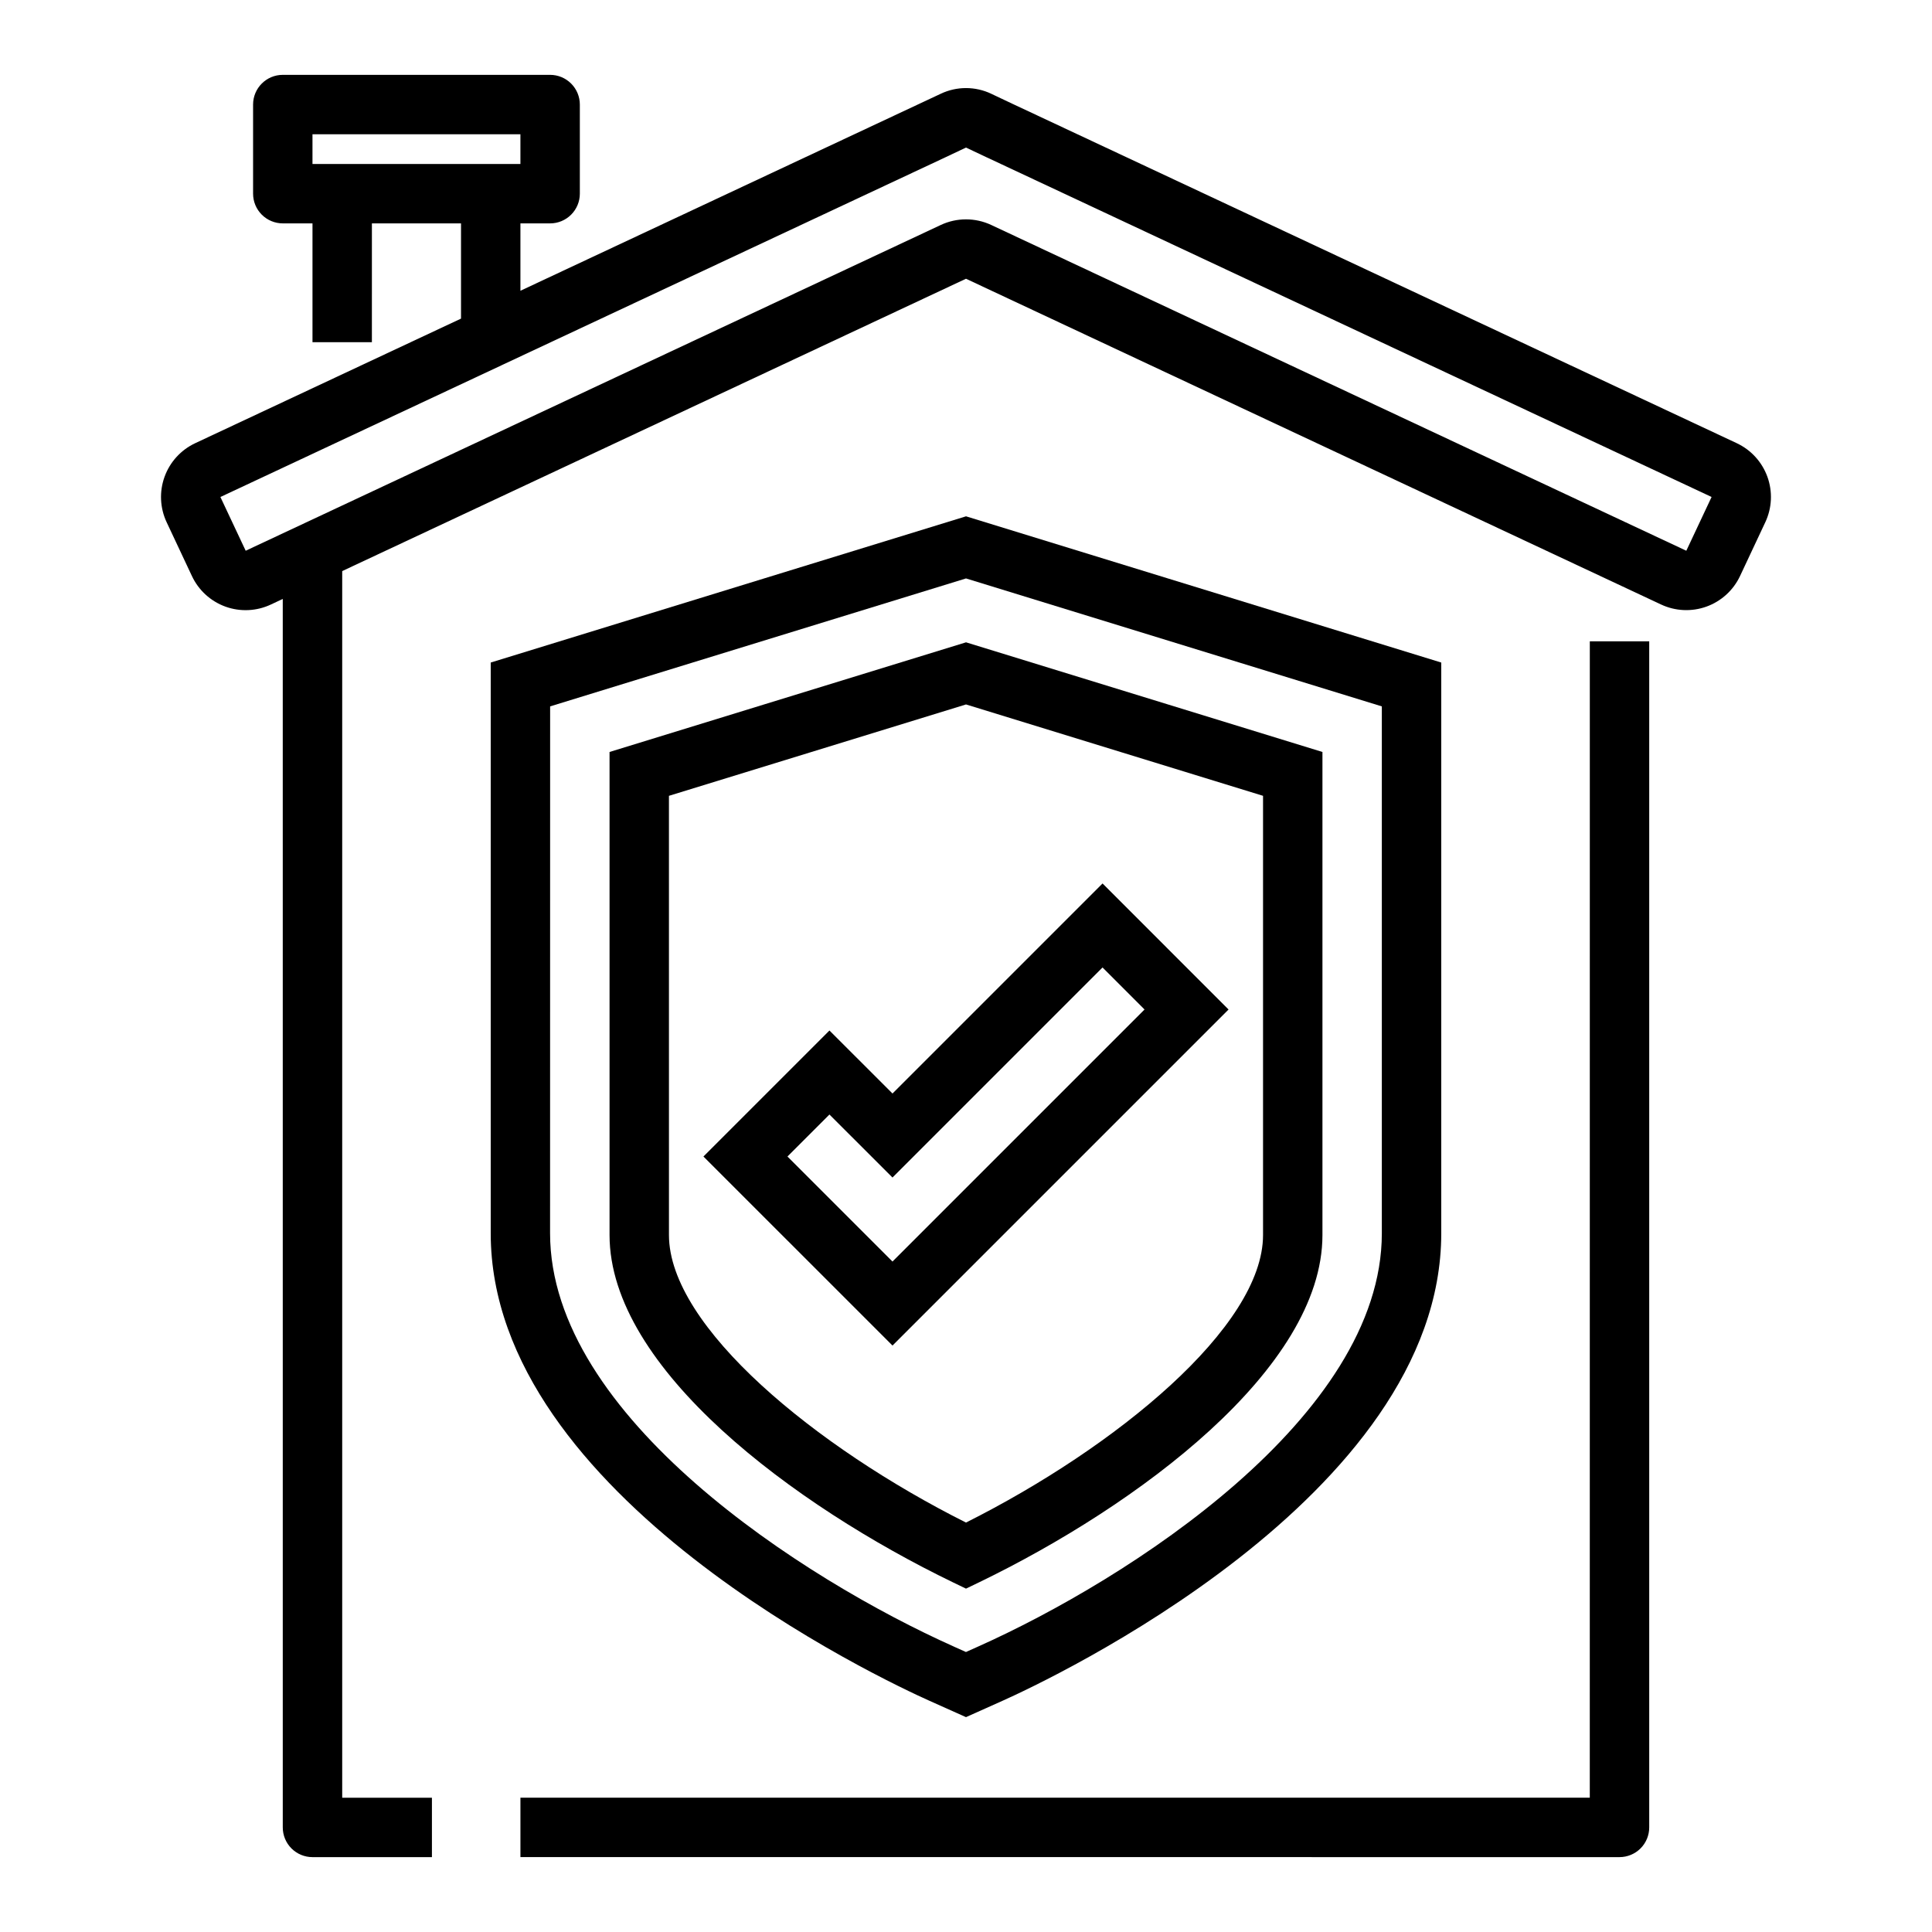 <?xml version="1.0" encoding="UTF-8"?>
<!-- Uploaded to: SVG Repo, www.svgrepo.com, Generator: SVG Repo Mixer Tools -->
<svg fill="#000000" width="800px" height="800px" version="1.1" viewBox="144 144 512 512" xmlns="http://www.w3.org/2000/svg">
 <g>
  <path d="m604.26 261.45-191.93-89.93-5.574-2.637v-0.004c-4.262-2.043-9.223-2.051-13.488-0.012l-111.35 52.188v-17.855h7.871c2.09 0 4.09-0.832 5.566-2.309 1.477-1.477 2.309-3.477 2.309-5.566v-23.613c0-2.09-0.832-4.09-2.309-5.566-1.477-1.477-3.477-2.309-5.566-2.309h-70.848c-4.348 0-7.871 3.527-7.871 7.875v23.613c0 2.09 0.828 4.09 2.305 5.566s3.481 2.309 5.566 2.309h7.871v31.488h15.742l0.004-31.488h23.617v25.234l-70.434 33.012c-3.785 1.773-6.711 4.977-8.133 8.91-1.422 3.93-1.223 8.262 0.555 12.047l6.691 14.238c1.766 3.781 4.969 6.703 8.895 8.125 3.93 1.418 8.258 1.215 12.035-0.562l3.148-1.477 0.004 325.56c0 2.086 0.828 4.09 2.305 5.566 1.477 1.473 3.477 2.305 5.566 2.305h31.656v-15.746h-23.777v-325.07l165.31-77.473 184.2 86.328c3.777 1.773 8.105 1.973 12.031 0.559 3.926-1.418 7.129-4.336 8.902-8.113l6.695-14.254c1.777-3.781 1.973-8.113 0.551-12.043-1.422-3.926-4.344-7.129-8.129-8.898zm-377.45-81.867h55.105v7.871h-55.105zm364.08 110.37-184.21-86.336c-4.238-1.98-9.137-1.977-13.371 0.008l-184.2 86.328-6.699-14.242 74.516-34.914c0.148-0.059 0.277-0.129 0.418-0.199l117.05-54.84 5.606-2.652 5.606 2.652 0.031 0.008 191.95 89.938z"/>
  <path d="m565.31 620.41h-283.39v15.742l291.27 0.004c2.086 0 4.09-0.832 5.566-2.305 1.477-1.477 2.305-3.481 2.305-5.566v-314.33h-15.742z"/>
  <path d="m390.35 594.74 9.648 4.32 9.648-4.32c11.906-5.328 116.3-54.066 116.3-123.89v-151.27l-125.94-38.75-125.96 38.75v151.27c0 69.824 104.39 118.56 116.3 123.89zm-100.56-263.54 110.21-33.91 110.2 33.91v139.64c0 48.656-67.25 91.734-107 109.52l-3.211 1.438-3.215-1.438-0.008-0.008c-39.738-17.781-106.99-60.863-106.99-109.52z"/>
  <path d="m396.57 563.35 3.43 1.652 3.43-1.652c41.996-20.312 91.031-56.605 91.031-92.059v-128.01l-94.453-29.059-94.473 29.059v128.01c0 35.461 49.043 71.754 91.035 92.059zm-75.293-208.45 78.727-24.215 78.715 24.215v116.39c0 24.355-39.047 56.297-78.719 76.203-39.676-19.895-78.719-51.844-78.719-76.203z"/>
  <path d="m469.58 411.53-33.395-33.402-55.664 55.664-16.707-16.699-33.395 33.395 50.102 50.098zm-105.77 27.828 16.707 16.699 55.664-55.668 11.133 11.141-66.797 66.793-27.836-27.836z"/>
 </g>
</svg>